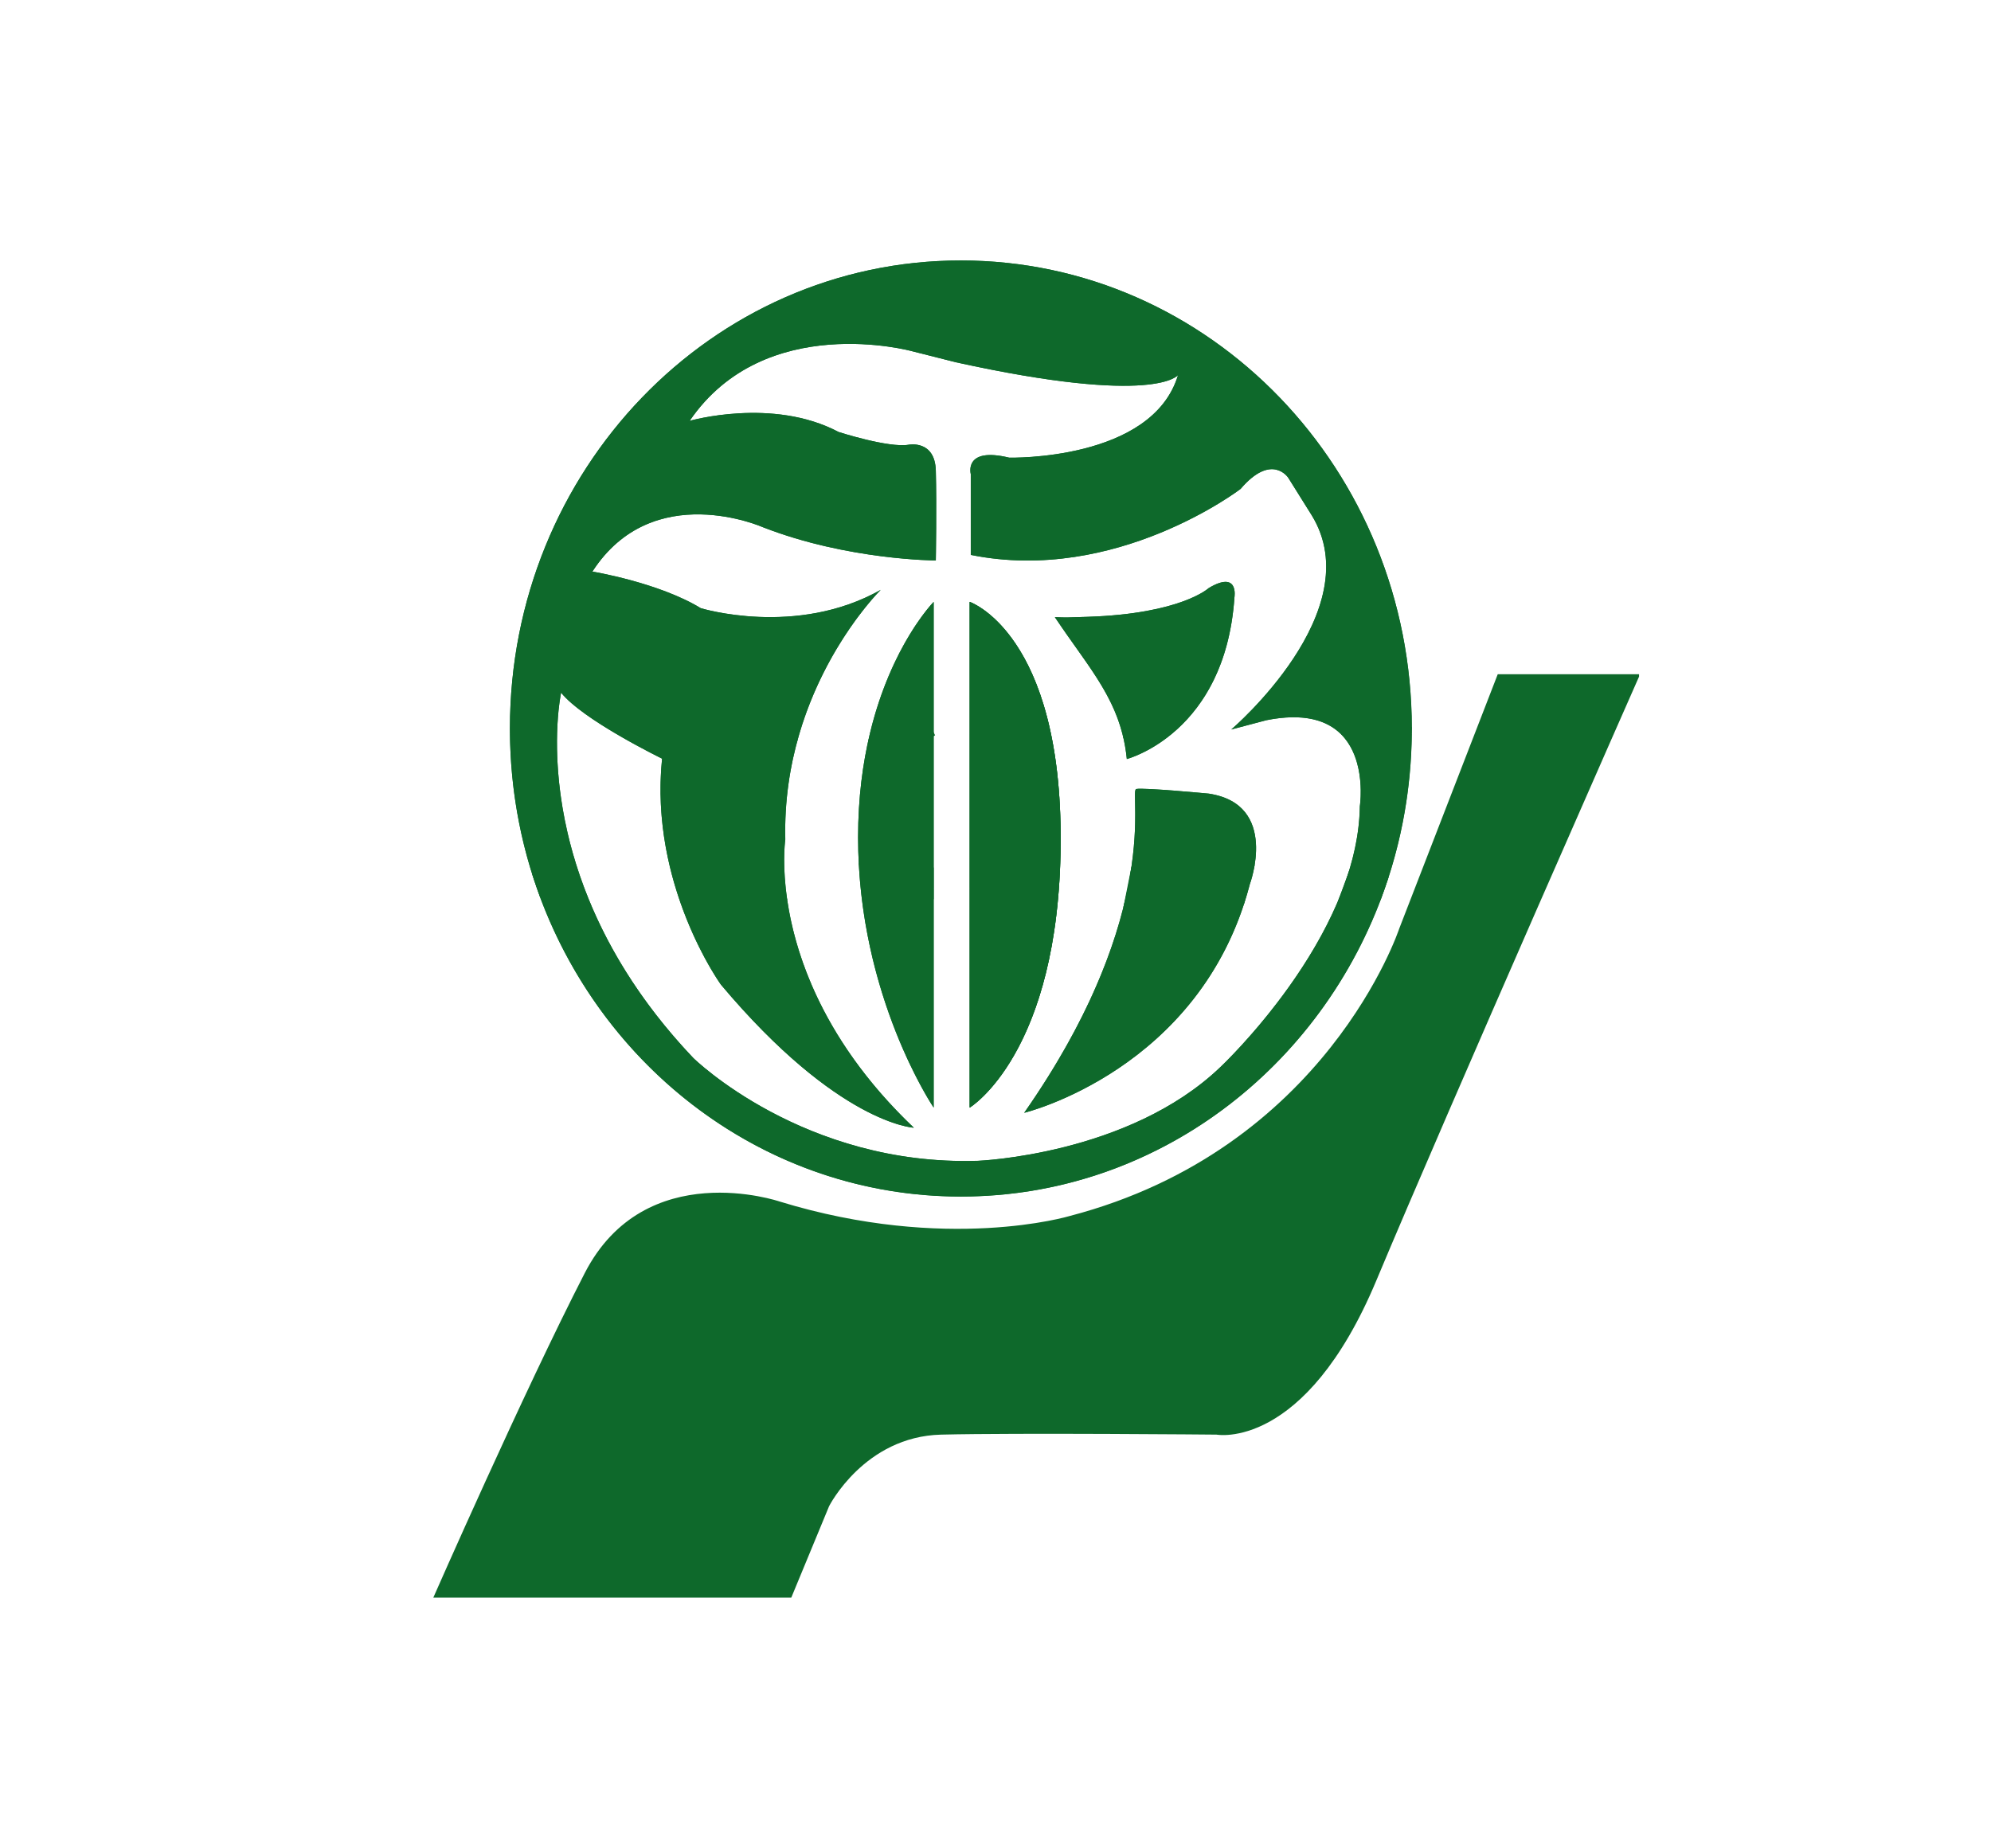 <?xml version="1.0" encoding="UTF-8" standalone="no"?>
<svg
   width="700"
   height="650"
   viewBox="0 0 714.678 663.63"
   version="1.1"
   xml:space="preserve"
   style="clip-rule:evenodd;fill-rule:evenodd;stroke-linejoin:round;stroke-miterlimit:2"
   id="svg96"
   xmlns="http://www.w3.org/2000/svg"
   xmlns:svg="http://www.w3.org/2000/svg"><defs
   id="defs100" />
    <g
   transform="matrix(0.807,0,0,0.807,-368.109,89.161)"
   id="g94">
        <g
   id="ArtBoard1"
   transform="translate(276.619,-84.87)">
            <rect
   x="371.425"
   y="84.87"
   width="537.15"
   height="600.322"
   style="fill:none"
   id="rect2" />
            <clipPath
   id="_clip1">
                <rect
   x="371.425"
   y="84.87"
   width="537.15"
   height="600.322"
   id="rect4" />
            </clipPath>
            <g
   clip-path="url(#_clip1)"
   id="g91">
                <g
   transform="matrix(4.167,0,0,4.167,371.85,82.682)"
   id="g9"
   style="fill:#0e692b;fill-opacity:1">
                    <path
   d="m 16.222,68.839 -5.073,0.001 c 6.713,19.208 24.446,32.929 45.265,32.929 20.819,0 38.55,-13.72 45.264,-32.93 H 97.223 C 93.271,79.376 84.123,87.942 84.123,87.942 74.335,97.336 58.239,97.954 58.239,97.954 39.625,98.548 27.857,86.98 27.857,86.98 21.921,80.731 18.344,74.465 16.222,68.839 Z m 21.496,0 -11.744,0.002 c 1.909,6.265 4.825,10.3 4.825,10.3 C 43.332,94.05 51.393,94.42 51.393,94.42 41.053,84.59 38.339,74.665 37.718,68.839 Z m 7.997,0 h 7.794 v 23.43 c 0,0 -6.384,-9.414 -7.794,-23.43 z m 21.164,0 h -9.525 v 23.43 c 0,0 8.176,-4.934 9.525,-23.43 z m 7.345,0 h 12.92 C 81.824,88.296 63.172,92.825 63.172,92.825 70.141,82.847 73.037,74.707 74.224,68.839 Z"
   style="fill:#0e692b;fill-opacity:1"
   id="path7" />
                </g>
                <g
   transform="matrix(4.167,0,0,4.167,371.85,82.682)"
   id="g13"
   style="fill:#0e692b;fill-opacity:1">
                    <path
   d="m 87.144,68.839 -12.92,0.001 c 1.366,-6.752 0.47,-10.499 0.909,-10.587 0.821,-0.164 7.741,0.493 7.741,0.493 7.574,1.149 4.384,9.663 4.384,9.663 -0.038,0.144 -0.076,0.288 -0.114,0.43 z m 14.534,0 h -4.455 c 1.055,-2.813 1.74,-5.766 1.782,-8.734 0,0 0.768,-4.979 -2.038,-7.73 h 7.582 c -0.064,5.777 -1.072,11.319 -2.871,16.464 z M 13.312,52.375 8.28,52.377 c 0.064,5.775 1.071,11.316 2.869,16.462 l 5.073,-0.001 C 13.65,62.019 13.216,56.14 13.312,52.375 Z m 25.855,0 -19.526,0.002 c 2.55,1.502 4.879,2.636 4.879,2.636 -0.531,5.181 0.267,9.935 1.454,13.826 h 11.744 c -0.344,-3.228 -0.046,-5.198 -0.046,-5.198 -0.101,-4.167 0.518,-7.948 1.495,-11.266 z m 7.524,0 h 6.818 v 16.464 l -7.794,-0.002 c -0.175,-1.74 -0.274,-3.551 -0.274,-5.424 0,-4.219 0.5,-7.896 1.25,-11.038 z m 19.342,0 h -8.679 v 16.464 l 9.525,-0.002 c 0.11,-1.497 0.175,-3.082 0.186,-4.761 0.033,-4.684 -0.371,-8.536 -1.032,-11.701 z m 7.626,0 5.262,-10e-4 c -2.527,2.089 -4.793,2.678 -4.793,2.678 -0.096,-0.953 -0.254,-1.84 -0.469,-2.677 z"
   style="fill:#0e692b;fill-opacity:1"
   id="path11" />
                </g>
                <g
   transform="matrix(4.167,0,0,4.167,371.85,82.682)"
   id="g17"
   style="fill:#0e692b;fill-opacity:1">
                    <path
   d="m 53.509,52.375 -6.818,10e-4 c 2.266,-9.485 6.818,-14.102 6.818,-14.102 z m 3.845,0 8.679,10e-4 C 63.531,40.387 57.354,38.274 57.354,38.274 Z m 21.567,0 h -5.262 c -1.177,-4.587 -4.029,-7.707 -7.216,-12.472 1.376,0.051 1.04,0.045 3.53,-0.036 9.991,-0.329 12.901,-3.073 12.901,-3.073 3.234,-1.923 2.742,0.985 2.742,0.985 -0.527,7.786 -3.784,12.187 -6.695,14.596 z m 25.628,0 -7.582,-0.002 C 95.5,50.934 93.057,50.103 89.018,50.91 l -3.734,0.989 c 0,0 14.843,-12.652 8.59,-22.862 l -2.508,-4.01 c 0,0 -1.755,-2.719 -5.093,1.187 0,0 -13.297,10.184 -28.799,7.045 v -8.628 c 0,0 -0.791,-2.942 4.103,-1.754 0,0 15.277,0.369 18.022,-8.826 0,0 -2.349,3.338 -23.708,-1.359 l -4.697,-1.187 c 0,0 -15.698,-4.327 -23.732,7.44 0,0 8.852,-2.546 15.896,1.187 0,0 5.357,1.73 7.488,1.362 0,0 2.805,-0.551 2.895,2.767 0.099,3.712 0,9.591 0,9.591 0,0 -9.393,-0.026 -18.417,-3.535 0,0 -11.794,-5.264 -18.245,4.722 0,0 7.071,1.162 11.57,3.906 0,0 10.184,3.139 19.208,-1.953 0,0 -5.854,5.745 -8.69,15.383 l -19.526,0.002 c -2.302,-1.357 -4.785,-3.013 -5.9,-4.409 0,0 -0.359,1.627 -0.429,4.407 L 8.28,52.377 C 8.278,52.183 8.277,51.988 8.277,51.794 c 0,-27.6 21.552,-49.973 48.137,-49.973 26.586,0 48.137,22.373 48.137,49.973 0,0.194 0,0.388 -0.002,0.581 z"
   style="fill:#0e692b;fill-opacity:1"
   id="path15" />
                </g>
                <g
   transform="matrix(4.167,0,0,4.167,371.85,82.682)"
   id="g21"
   style="fill:#0e692b;fill-opacity:1">
                    <path
   d="m 74.128,55.052 c 0,0 10.504,-2.732 11.488,-17.273 0,0 0.492,-2.908 -2.742,-0.985 0,0 -2.91,2.744 -12.901,3.073 -2.49,0.081 -2.154,0.087 -3.53,0.036 3.769,5.635 7.069,8.969 7.685,15.149 z"
   style="fill:#0e692b;fill-opacity:1"
   id="path19" />
                </g>
                <g
   transform="matrix(4.167,0,0,4.167,371.85,82.682)"
   id="g25"
   style="fill:#0e692b;fill-opacity:1">
                    <path
   d="m 75.133,58.253 c -0.82,0.164 3.026,13.11 -11.961,34.572 0,0 18.926,-4.596 24.086,-24.416 0,0 3.19,-8.514 -4.384,-9.663 0,0 -6.92,-0.657 -7.741,-0.493 z"
   style="fill:#0e692b;fill-opacity:1"
   id="path23" />
                </g>
                <g
   transform="matrix(4.167,0,0,4.167,371.85,82.682)"
   id="g29"
   style="fill:#0e692b;fill-opacity:1">
                    <path
   d="M 53.509,92.269 V 38.274 c 0,0 -8.068,8.183 -8.068,25.139 0,16.957 8.068,28.856 8.068,28.856 z"
   style="fill:#0e692b;fill-opacity:1"
   id="path27" />
                </g>
                <g
   transform="matrix(4.167,0,0,4.167,371.85,82.682)"
   id="g33"
   style="fill:#0e692b;fill-opacity:1">
                    <path
   d="M 57.354,92.269 V 38.274 c 0,0 9.87,3.376 9.711,25.802 -0.158,22.428 -9.711,28.193 -9.711,28.193 z"
   style="fill:#0e692b;fill-opacity:1;fill-rule:nonzero"
   id="path31" />
                </g>
                <g
   transform="matrix(4.167,0,0,4.167,371.85,82.682)"
   id="g37"
   style="fill:#0e692b;fill-opacity:1">
                    <path
   d="M 57.354,92.269 V 38.274 c 0,0 9.87,3.376 9.711,25.802 -0.158,22.428 -9.711,28.193 -9.711,28.193 z"
   style="fill:#0e692b;fill-opacity:1"
   id="path35" />
                </g>
                <g
   transform="translate(-256.619,84.87)"
   id="g41"
   style="fill:#0e692b;fill-opacity:1">
                    <path
   d="M 1064.1,213.621 C 1064.1,98.621 974.302,5.4 863.527,5.4 752.756,5.4 662.956,98.621 662.956,213.621 c 0,114.995 89.8,208.229 200.571,208.229 110.775,0 200.573,-93.234 200.573,-208.229 z M 852.389,138.862 c 0,0 -39.137,-0.108 -76.737,-14.729 0,0 -49.142,-21.933 -76.021,19.675 0,0 29.463,4.842 48.208,16.275 0,0 42.434,13.079 80.034,-8.137 0,0 -44.088,43.258 -42.438,111.037 0,0 -9.783,64.583 57.171,128.246 0,0 -33.587,-1.542 -85.808,-63.663 0,0 -31.938,-44.195 -26.163,-100.533 0,0 -35.125,-17.096 -44.912,-29.354 0,0 -18.025,81.683 58.816,162.55 0,0 49.034,48.2 126.592,45.725 0,0 67.067,-2.575 107.85,-41.717 0,0 61.179,-57.279 62.009,-115.987 0,0 7.42,-48.1 -41.613,-38.313 l -15.558,4.121 c 0,0 61.841,-52.717 35.791,-95.258 l -10.45,-16.709 c 0,0 -7.31,-11.329 -21.221,4.946 0,0 -55.404,42.434 -119.995,29.354 v -35.95 c 0,0 -3.296,-12.258 17.095,-7.308 0,0 63.655,1.538 75.092,-36.775 0,0 -9.787,13.908 -98.783,-5.662 L 841.777,45.75 c 0,0 -65.408,-18.029 -98.883,31 0,0 36.883,-10.609 66.233,4.946 0,0 22.321,7.208 31.2,5.675 0,0 11.687,-2.296 12.062,11.529 0.413,15.466 0,39.962 0,39.962 z"
   style="fill:#0e692b;fill-opacity:1"
   id="path39" />
                </g>
                <g
   transform="matrix(4.167,0,0,4.167,371.85,82.682)"
   id="g45"
   style="fill:#0e692b;fill-opacity:1">
                    <path
   d="M 128.916,45.999 H 113.72 l -10.517,27.164 c 0,0 -7.765,23.536 -35.196,30.686 0,0 -13.1,3.931 -30.949,-1.555 0,0 -14.341,-4.894 -20.792,7.639 C 9.815,122.464 0,144.811 0,144.811 h 38.218 l 4.129,-9.986 c 0,0 3.76,-7.44 11.966,-7.64 8.206,-0.197 29.393,0 29.393,0 0,0 9.419,1.782 17.059,-16.462 7.638,-18.245 28.151,-64.724 28.151,-64.724 z"
   style="fill:#0e692b;fill-opacity:1;fill-rule:nonzero"
   id="path43" />
                </g>
                <g
   transform="matrix(4.167,0,0,4.167,371.85,82.682)"
   id="g49"
   style="fill:#0e692b;fill-opacity:1">
                    <path
   d="m 21.134,52.784 -1.551,-1.189 19.35,-0.297 0.024,1.816 -6.364,0.396 z"
   style="fill:#0e692b;fill-opacity:1"
   id="path47" />
                </g>
                <g
   transform="matrix(4.167,0,0,4.167,371.85,82.682)"
   id="g53"
   style="fill:#0e692b;fill-opacity:1">
                    <path
   d="m 8.586,51.397 -0.033,1.981 4.656,-0.198 0.099,-2.047 z"
   style="fill:#0e692b;fill-opacity:1"
   id="path51" />
                </g>
                <g
   transform="matrix(4.167,0,0,4.167,371.85,82.682)"
   id="g57"
   style="fill:#0e692b;fill-opacity:1">
                    <path
   d="m 26.12,68.04 0.595,1.75 3.269,0.033 0.594,-1.518 z"
   style="fill:#0e692b;fill-opacity:1"
   id="path55" />
                </g>
                <g
   transform="matrix(4.167,0,0,4.167,371.85,82.682)"
   id="g61"
   style="fill:#0e692b;fill-opacity:1">
                    <path
   d="m 73.509,50.736 0.253,2.065 3.38,0.18 1.452,-0.66 -0.264,-2.476 z"
   style="fill:#0e692b;fill-opacity:1"
   id="path59" />
                </g>
                <g
   transform="matrix(4.167,0,0,4.167,371.85,82.682)"
   id="g65"
   style="fill:#0e692b;fill-opacity:1">
                    <path
   d="m 47.157,51.364 -0.63,1.725 6.046,0.058 1.09,-0.628 -0.595,-1.189 z"
   style="fill:#0e692b;fill-opacity:1"
   id="path63" />
                </g>
                <g
   transform="matrix(4.167,0,0,4.167,371.85,82.682)"
   id="g69"
   style="fill:#0e692b;fill-opacity:1">
                    <path
   d="m 97.121,51.924 c 0.098,0.099 0.627,1.156 0.825,1.156 0.199,0 3.93,0.297 3.93,0.297 l 2.477,-0.561 0.197,-1.155 -5.547,-0.397 -1.849,0.528 z"
   style="fill:#0e692b;fill-opacity:1"
   id="path67" />
                </g>
                <g
   transform="matrix(4.167,0,0,4.167,371.85,82.682)"
   id="g73"
   style="fill:#0e692b;fill-opacity:1">
                    <path
   d="m 28.953,67.313 3.375,4.186 5.546,-1.432 -0.954,-3.564 z"
   style="fill:#0e692b;fill-opacity:1"
   id="path71" />
                </g>
                <g
   transform="matrix(4.167,0,0,4.167,371.85,82.682)"
   id="g77"
   style="fill:#0e692b;fill-opacity:1">
                    <path
   d="m 11.502,69.806 5.024,-0.181 -1.617,-2.987 -4.26,0.692 z"
   style="fill:#0e692b;fill-opacity:1"
   id="path75" />
                </g>
                <g
   transform="matrix(4.167,0,0,4.167,371.85,82.682)"
   id="g81"
   style="fill:#0e692b;fill-opacity:1">
                    <path
   d="m 46.507,70.419 7.002,-0.405 V 66.638 L 45.513,66.19 Z"
   style="fill:#0e692b;fill-opacity:1"
   id="path79" />
                </g>
                <g
   transform="matrix(4.167,0,0,4.167,371.85,82.682)"
   id="g85"
   style="fill:#0e692b;fill-opacity:1">
                    <path
   d="m 73.759,70.886 12.874,-0.355 1.134,-4.134 -13.145,0.166 z"
   style="fill:#0e692b;fill-opacity:1"
   id="path83" />
                </g>
                <g
   transform="matrix(4.167,0,0,4.167,371.85,82.682)"
   id="g89"
   style="fill:#0e692b;fill-opacity:1">
                    <path
   d="m 96.675,70.21 4.542,-0.113 0.85,-2.42 -4.232,-0.628 z"
   style="fill:#0e692b;fill-opacity:1"
   id="path87" />
                </g>
            </g>
        </g>
    </g>
</svg>
